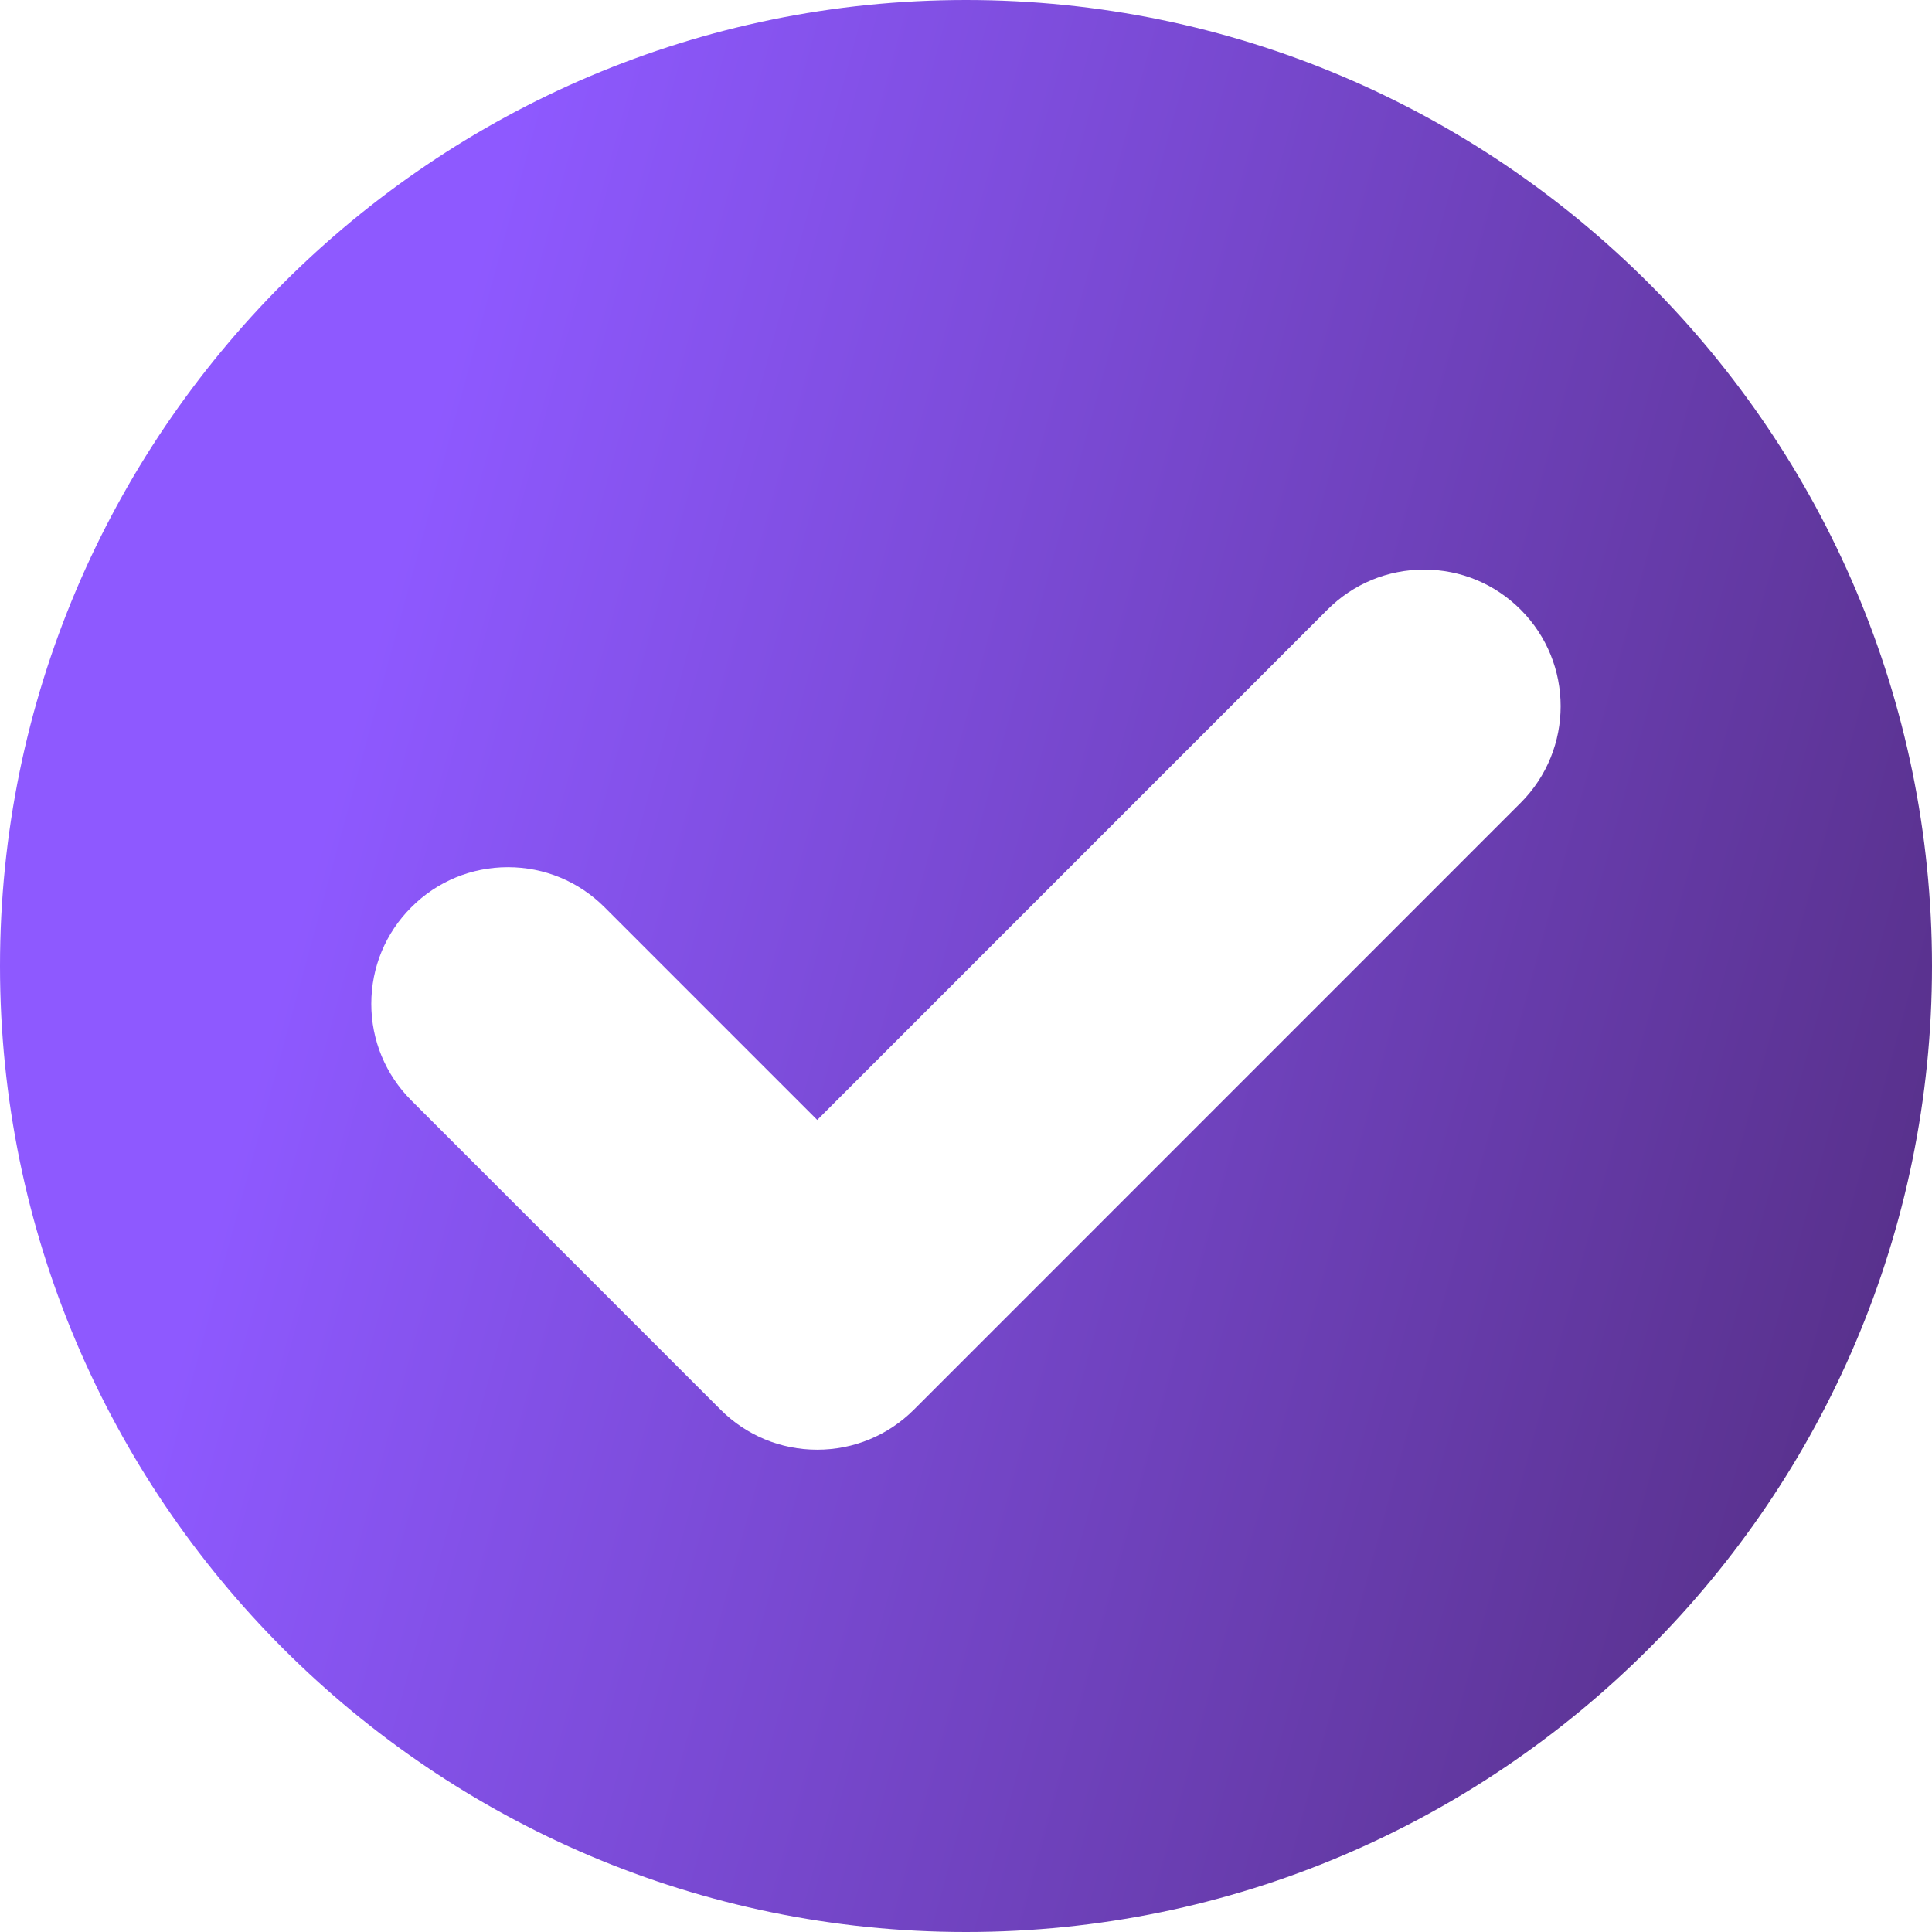 <svg xmlns="http://www.w3.org/2000/svg" width="22" height="22" viewBox="0 0 22 22" fill="none"><path d="M11 0C4.935 0 0 4.934 0 11C0 17.065 4.935 22 11 22C17.065 22 22 17.065 22 11C22 4.934 17.066 0 11 0ZM17.316 9.142L10.406 16.053C10.112 16.346 9.721 16.508 9.306 16.508C8.89 16.508 8.5 16.346 8.206 16.053L4.684 12.531C4.39 12.237 4.228 11.846 4.228 11.431C4.228 11.015 4.39 10.624 4.684 10.331C4.977 10.037 5.368 9.875 5.784 9.875C6.199 9.875 6.59 10.037 6.884 10.331L9.306 12.753L15.116 6.942C15.41 6.648 15.801 6.486 16.216 6.486C16.632 6.486 17.022 6.648 17.316 6.942C17.923 7.549 17.923 8.535 17.316 9.142Z" fill="url(#paint0_linear_4533_3788)"></path><defs><linearGradient id="paint0_linear_4533_3788" x1="3.604" y1="9.619" x2="43.608" y2="20.566" gradientUnits="userSpaceOnUse"><stop stop-color="#8E59FF"></stop><stop offset="1" stop-color="#170000"></stop></linearGradient></defs></svg>